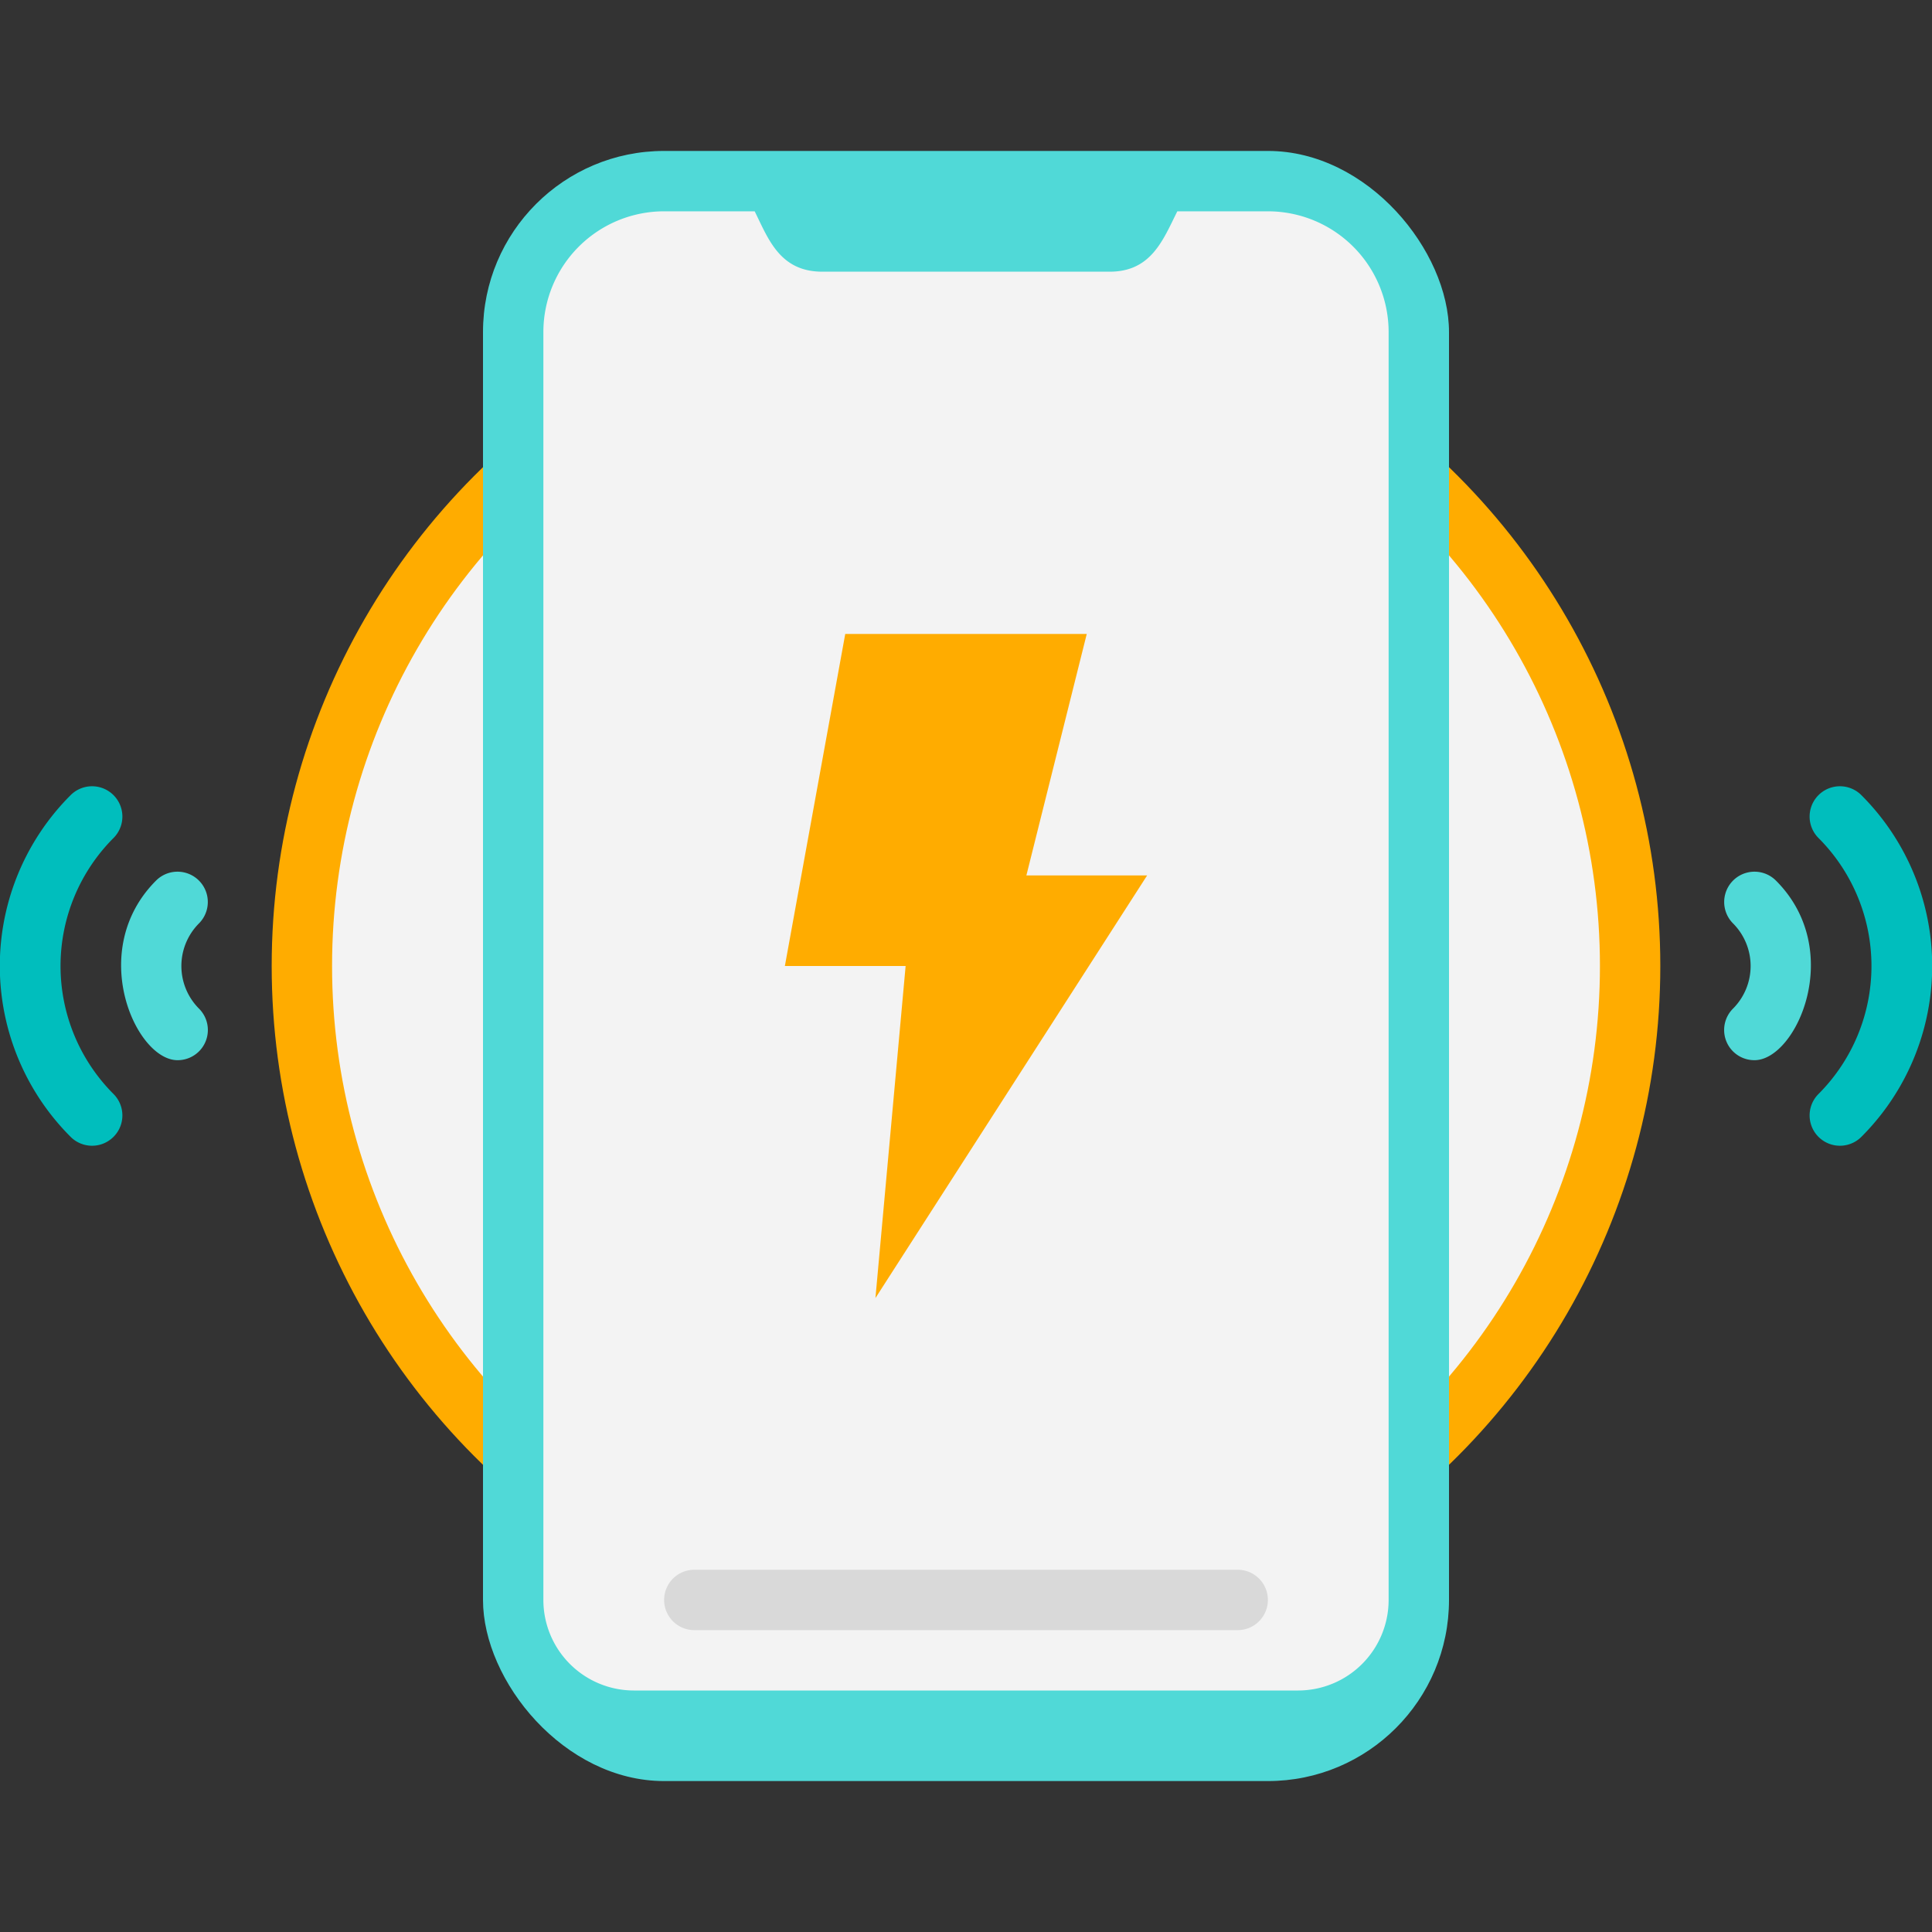 <svg xmlns="http://www.w3.org/2000/svg" viewBox="0 0 64 64" id="wireless-charging"><rect x="0" y="0" width="64" height="64" fill="#333333" stroke="none"/><g><circle cx="32" cy="32" r="23" fill="#ffac00"></circle><circle cx="32" cy="32" r="21" fill="#f3f3f3"></circle><rect width="32" height="54" x="16" y="5" fill="#50d9d7" rx="6"></rect><path fill="#f3f3f3" d="M46 11v42a3 3 0 0 1-3 3H21a3 3 0 0 1-3-3V11a4 4 0 0 1 4-4h3c.45.91.83 2 2.24 2h9.52c1.38 0 1.77-1.06 2.24-2h3a4 4 0 0 1 4 4Z"></path><path fill="#50d9d7" d="M58.12 35.12a1 1 0 0 1-.71-1.71 2 2 0 0 0 0-2.82 1 1 0 0 1 1.42-1.42c2.31 2.31.68 5.95-.71 5.95Z"></path><path fill="#00bebd" d="M60.24 36.24a6 6 0 0 0 0-8.48 1 1 0 0 1 1.42-1.42 8 8 0 0 1 0 11.32 1 1 0 0 1-1.42-1.42Z"></path><path fill="#50d9d7" d="M5.88 35.12a1 1 0 0 0 .71-1.71 2 2 0 0 1 0-2.82 1 1 0 0 0-1.42-1.42c-2.31 2.31-.68 5.95.71 5.95Z"></path><path fill="#00bebd" d="M3.76 36.24a6 6 0 0 1 0-8.48 1 1 0 0 0-1.42-1.42 8 8 0 0 0 0 11.32 1 1 0 0 0 1.42-1.42Z"></path><path fill="#d9d9d9" d="M41 54H23a1 1 0 0 1 0-2h18a1 1 0 0 1 0 2Z"></path><path fill="#ffac00" d="M28 21h8l-2 8h4l-9 14 1-11h-4l2-11z"></path></g></svg>